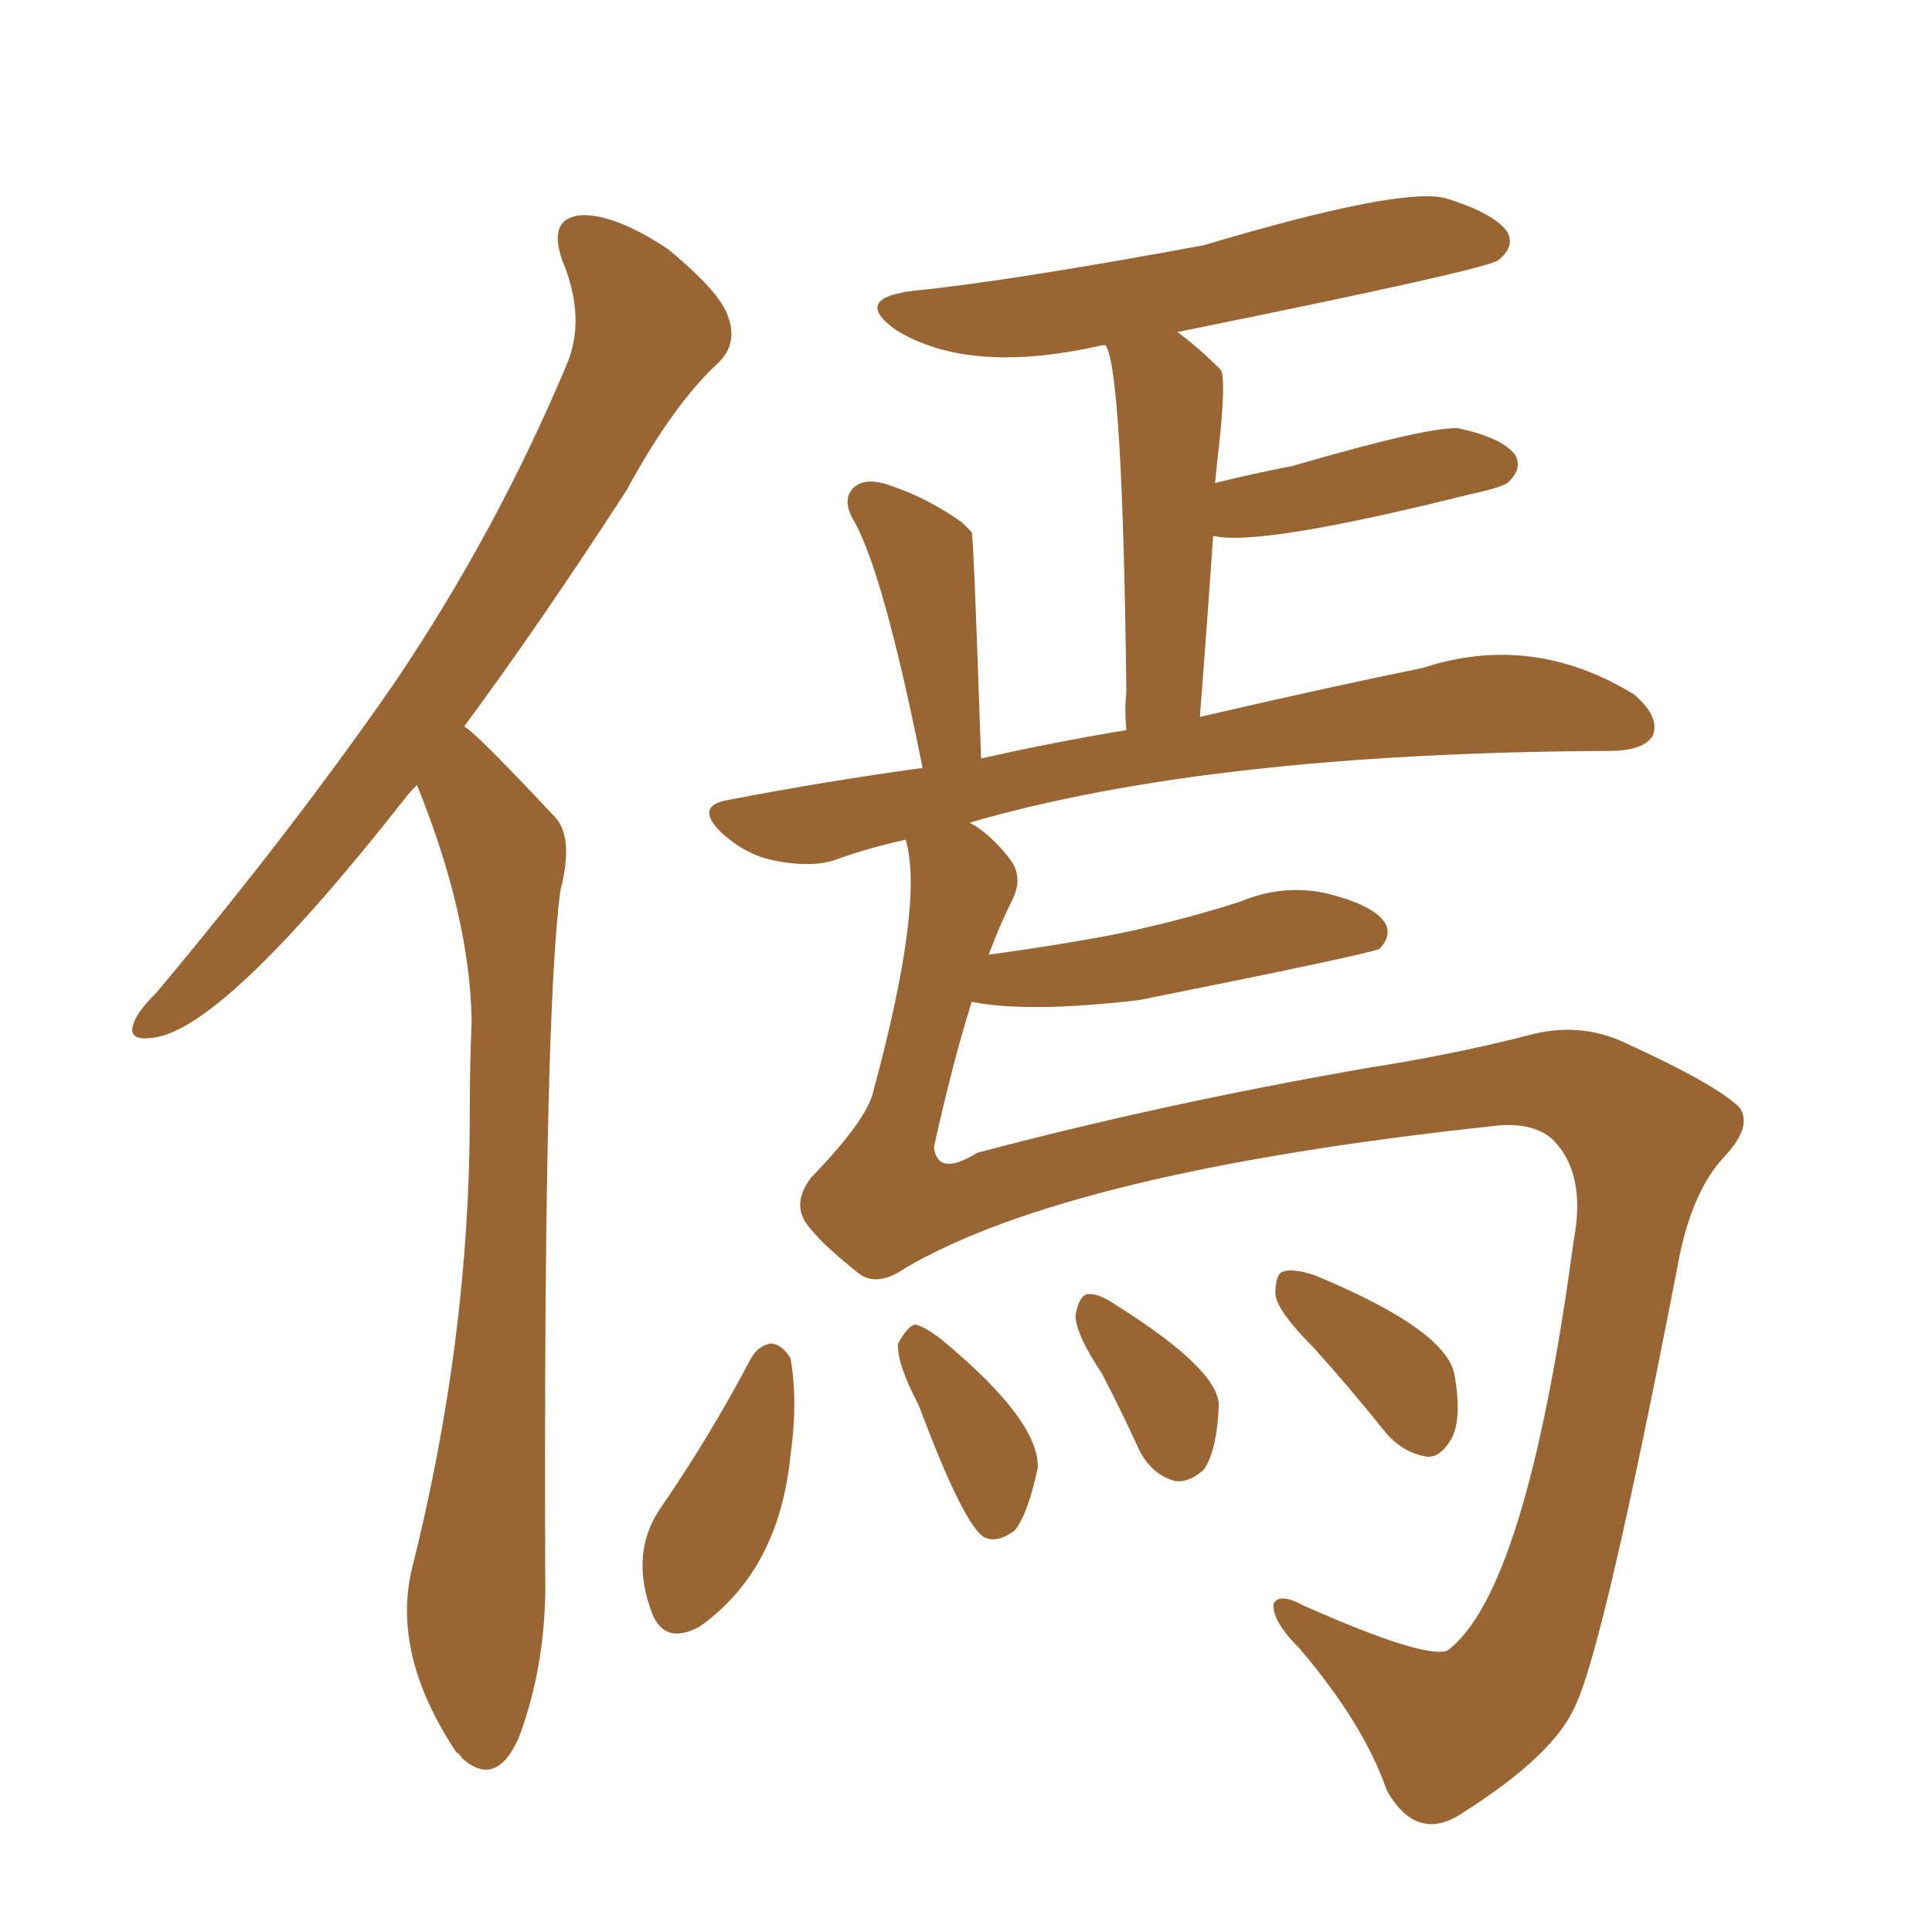 <svg xmlns="http://www.w3.org/2000/svg" xmlns:xlink="http://www.w3.org/1999/xlink" width="150" height="150"><path fill="#996633" padding="10" d="M32.37 60.94L32.37 60.94Q31.79 61.52 31.35 62.11L31.35 62.11Q17.29 79.98 11.87 80.57L11.87 80.57Q9.81 80.86 10.40 79.39L10.40 79.39Q10.69 78.52 12.16 77.05L12.16 77.05Q22.71 64.45 30.62 53.03L30.62 53.03Q38.53 41.31 43.95 28.42L43.95 28.42Q45.56 24.76 43.65 20.21L43.65 20.21Q42.48 16.85 45.26 16.70L45.26 16.70Q47.90 16.70 51.86 19.34L51.86 19.34Q55.96 22.71 56.54 24.61L56.54 24.61Q57.28 26.66 55.81 28.13L55.81 28.13Q52.29 31.35 48.63 38.09L48.63 38.09Q41.89 48.49 36.04 56.40L36.04 56.40Q37.06 56.98 43.21 63.57L43.21 63.57Q44.53 65.19 43.51 69.14L43.51 69.14Q42.19 78.96 42.33 122.17L42.33 122.17Q42.48 129.05 40.28 134.91L40.28 134.91Q38.53 138.87 35.89 136.52L35.89 136.52Q35.60 136.08 35.45 136.08L35.45 136.08Q30.47 128.61 31.93 122.02L31.93 122.02Q36.47 104.00 36.47 86.72L36.47 86.72Q36.47 82.76 36.62 79.25L36.62 79.25Q36.47 71.04 32.37 60.94ZM75.44 77.78L75.44 77.78Q73.97 82.47 72.51 89.06L72.51 89.06Q72.80 91.41 75.88 89.50L75.88 89.50Q90.23 85.69 106.20 82.91L106.20 82.91Q112.79 81.88 118.51 80.42L118.51 80.42Q122.61 79.25 126.27 81.01L126.27 81.01Q133.30 84.23 135.06 85.99L135.06 85.99Q136.08 87.45 133.89 89.79L133.89 89.79Q131.25 92.58 130.22 98.44L130.22 98.44Q124.51 127.88 122.31 132.42L122.31 132.42Q120.70 136.23 113.53 140.77L113.53 140.77Q110.01 143.12 107.67 139.01L107.67 139.01Q105.91 133.89 100.93 128.03L100.93 128.03Q98.73 125.83 98.88 124.51L98.88 124.51Q99.32 123.63 101.22 124.66L101.22 124.66Q110.45 128.76 112.35 128.17L112.35 128.17Q118.51 123.63 122.17 96.39L122.17 96.39Q123.19 91.11 120.56 88.48L120.56 88.48Q118.95 87.01 115.72 87.45L115.72 87.45Q83.06 90.97 70.31 98.44L70.31 98.44Q67.97 100.05 66.50 98.73L66.50 98.73Q63.57 96.39 62.55 94.92L62.55 94.92Q61.52 93.31 62.99 91.41L62.99 91.41Q67.38 86.87 67.82 84.67L67.82 84.67Q71.78 70.02 70.31 65.19L70.31 65.19Q67.09 65.92 64.75 66.80L64.75 66.80Q62.84 67.38 60.06 66.80L60.06 66.80Q57.86 66.36 55.96 64.60L55.96 64.60Q53.91 62.55 56.54 62.11L56.54 62.11Q64.16 60.64 71.63 59.62L71.63 59.62Q68.55 44.24 66.21 40.28L66.21 40.28Q65.33 38.67 66.36 37.79L66.36 37.79Q67.24 37.06 68.99 37.65L68.99 37.65Q72.07 38.67 74.71 40.58L74.71 40.58Q75 40.87 75.44 41.31L75.44 41.31Q75.59 41.60 76.17 58.89L76.17 58.89Q82.03 57.57 87.45 56.69L87.45 56.69Q87.30 55.08 87.45 53.76L87.45 53.76Q87.16 28.71 85.84 26.81L85.84 26.81Q85.55 26.81 85.55 26.81L85.55 26.81Q75.29 29.15 69.58 25.63L69.58 25.63Q66.06 23.14 71.04 22.56L71.04 22.56Q78.37 21.83 93.46 19.04L93.46 19.04Q108.69 14.50 112.21 15.38L112.21 15.38Q116.02 16.55 117.04 18.02L117.04 18.02Q117.63 19.19 116.31 20.21L116.31 20.21Q115.28 20.95 91.41 25.78L91.41 25.78Q93.02 26.95 94.78 28.71L94.78 28.71Q95.21 29.44 94.63 34.72L94.63 34.72Q94.48 36.04 94.34 37.50L94.34 37.50Q97.27 36.77 100.34 36.18L100.34 36.18Q110.89 33.11 113.23 33.25L113.23 33.25Q116.60 33.98 117.63 35.30L117.63 35.30Q118.21 36.33 117.19 37.35L117.19 37.35Q116.89 37.79 114.11 38.38L114.11 38.38Q97.71 42.48 94.19 41.60L94.19 41.60Q93.75 48.05 93.16 55.66L93.16 55.66Q103.27 53.32 110.45 51.86L110.45 51.86Q118.95 49.07 126.86 53.91L126.86 53.91Q128.91 55.66 128.32 57.13L128.32 57.13Q127.59 58.30 124.95 58.30L124.95 58.30Q93.90 58.45 75.29 63.87L75.29 63.87Q76.90 64.75 78.37 66.65L78.37 66.65Q79.54 68.12 78.52 70.02L78.52 70.02Q77.64 71.78 76.76 74.12L76.76 74.12Q82.18 73.39 86.72 72.51L86.72 72.51Q91.70 71.48 96.24 70.02L96.24 70.02Q99.76 68.55 103.27 69.43L103.27 69.43Q106.64 70.31 107.52 71.63L107.52 71.63Q108.11 72.66 107.08 73.68L107.08 73.68Q106.05 74.12 88.48 77.64L88.48 77.64Q79.83 78.66 75.44 77.78ZM58.30 105.47L58.30 105.47Q58.89 104.44 59.91 104.30L59.91 104.30Q60.79 104.44 61.38 105.47L61.38 105.47Q61.96 108.84 61.38 112.94L61.38 112.94Q60.50 121.88 54.35 126.27L54.35 126.27Q51.71 127.73 50.68 125.39L50.68 125.39Q48.78 120.56 51.42 116.89L51.42 116.89Q55.22 111.33 58.30 105.47ZM71.34 109.13L71.34 109.13Q69.58 105.76 69.73 104.30L69.73 104.30Q70.46 102.98 71.04 102.83L71.04 102.83Q71.78 102.98 73.10 104.00L73.10 104.00Q80.71 110.30 80.57 113.96L80.57 113.96Q79.83 117.48 78.81 118.80L78.81 118.80Q77.49 119.82 76.46 119.38L76.46 119.38Q74.85 118.51 71.34 109.13ZM85.55 106.64L85.55 106.64Q83.50 103.56 83.50 102.10L83.50 102.10Q83.79 100.63 84.38 100.49L84.38 100.49Q85.25 100.34 86.72 101.37L86.72 101.37Q94.63 106.35 94.63 109.13L94.63 109.13Q94.48 112.65 93.46 114.11L93.46 114.11Q92.29 115.14 91.26 114.99L91.26 114.99Q89.50 114.55 88.48 112.65L88.48 112.65Q87.01 109.42 85.55 106.64ZM101.95 104.59L101.95 104.59L101.95 104.59Q99.17 101.81 99.02 100.49L99.02 100.49Q99.02 98.88 99.61 98.73L99.61 98.73Q100.34 98.44 102.10 99.02L102.10 99.02Q112.35 103.27 112.94 106.79L112.94 106.79Q113.53 110.30 112.65 111.77L112.65 111.77Q111.77 113.23 110.74 113.09L110.74 113.09Q108.98 112.79 107.67 111.33L107.67 111.33Q104.74 107.67 101.95 104.59Z"/></svg>